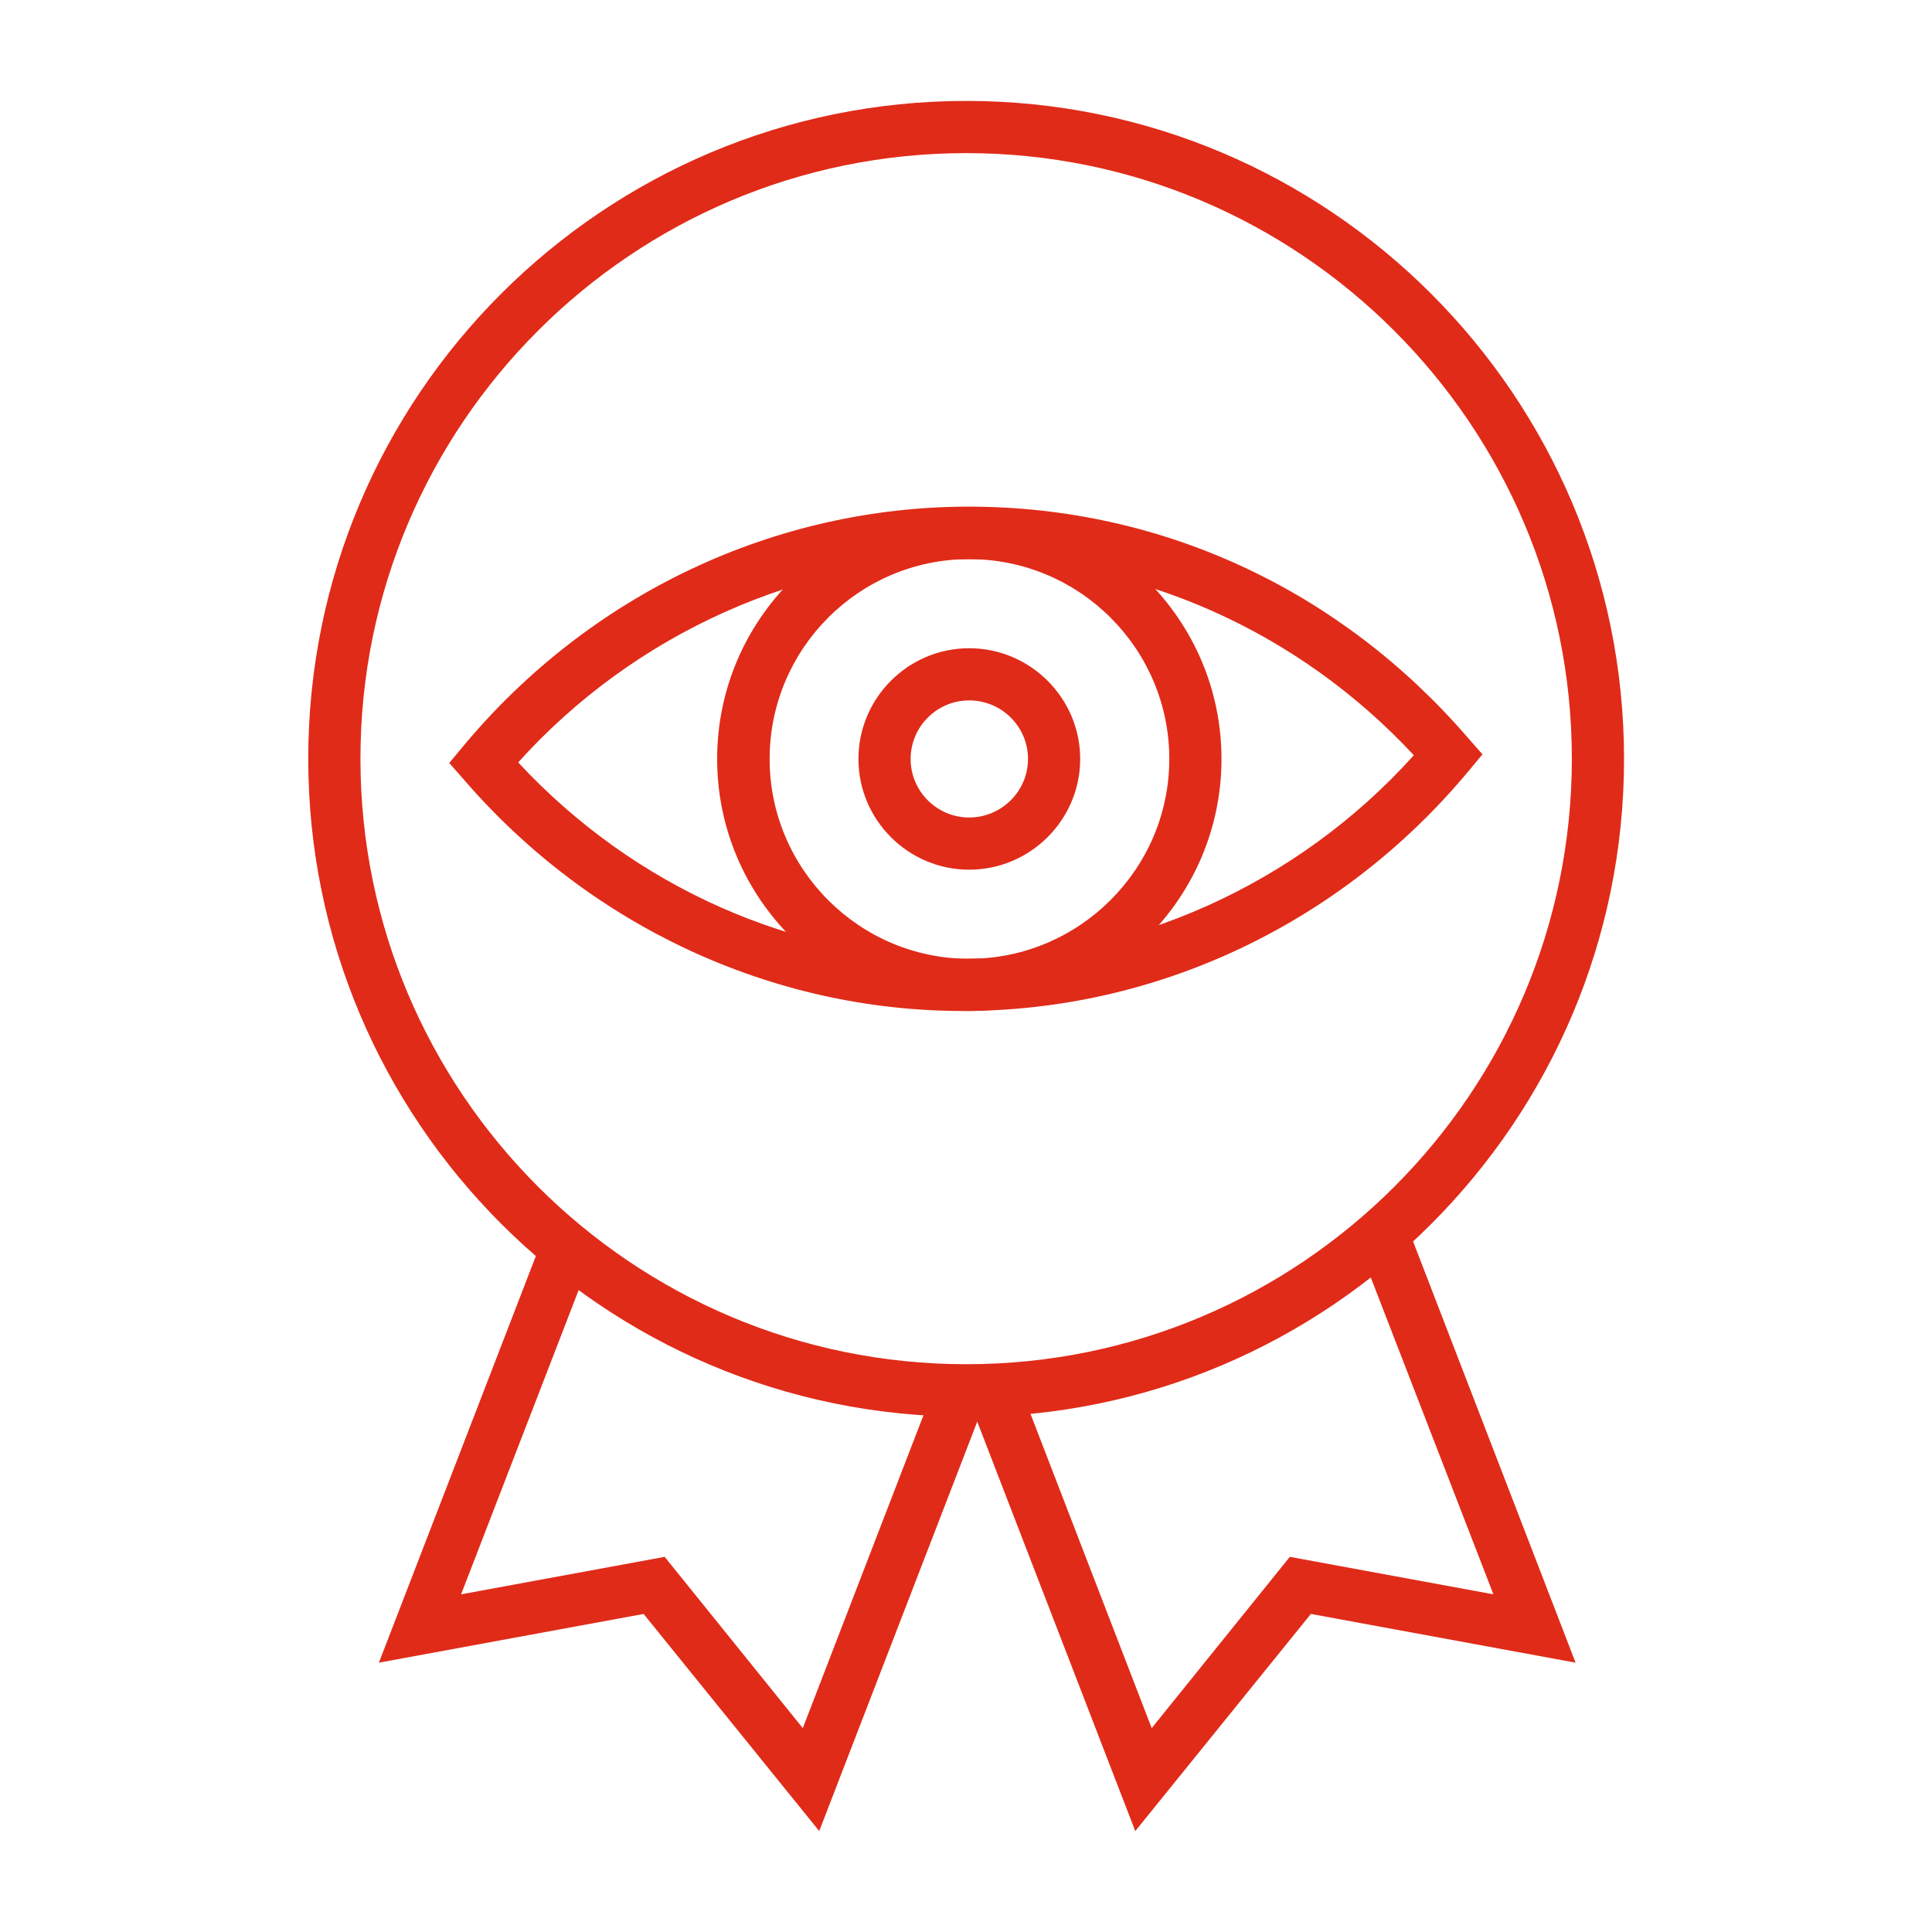 <?xml version="1.0" encoding="UTF-8"?>
<svg id="ARTWORK" xmlns="http://www.w3.org/2000/svg" viewBox="0 0 67 67">
  <defs>
    <style>
      .cls-1 {
        fill: #e02b19;
      }
    </style>
  </defs>
  <g id="Icon_-_Recognition__x26__Visibility">
    <g>
      <polygon class="cls-1" points="28.41 63.5 22.32 55.97 13.14 57.66 18.81 42.97 20.5 43.62 15.99 55.29 23.05 53.99 27.84 59.93 32.48 47.9 34.18 48.55 28.41 63.5"/>
      <polygon class="cls-1" points="39.37 63.5 33.6 48.55 35.3 47.9 39.94 59.93 44.73 53.99 51.79 55.29 47.08 43.12 48.78 42.47 54.64 57.66 45.46 55.97 39.37 63.5"/>
      <path class="cls-1" d="M33.51,49.13c-12.59,0-22.82-10.24-22.82-22.82S20.92,3.5,33.51,3.5s22.81,10.24,22.81,22.82-10.23,22.82-22.81,22.82ZM33.51,5.31c-11.59,0-21.01,9.42-21.01,21s9.42,21,21.01,21,21-9.42,21-21S45.08,5.31,33.51,5.31Z"/>
    </g>
    <g>
      <path class="cls-1" d="M33.39,35.06c-6.59,0-12.91-2.93-17.3-8.02l-.51-.58.49-.59c4.4-5.28,10.8-8.3,17.53-8.3s12.91,2.92,17.3,8.01l.51.58-.49.59c-4.4,5.28-10.8,8.31-17.53,8.31ZM17.97,26.44c4.03,4.34,9.6,6.81,15.42,6.81s11.6-2.56,15.64-7.06c-4.03-4.33-9.6-6.8-15.42-6.8s-11.6,2.56-15.64,7.05Z"/>
      <path class="cls-1" d="M33.61,35.06c-4.82,0-8.74-3.92-8.74-8.74s3.92-8.74,8.74-8.74,8.75,3.92,8.75,8.74-3.92,8.74-8.75,8.74ZM33.61,19.39c-3.82,0-6.92,3.11-6.92,6.93s3.11,6.93,6.92,6.93,6.94-3.11,6.94-6.93-3.11-6.93-6.94-6.93Z"/>
      <path class="cls-1" d="M33.61,30.16c-2.12,0-3.84-1.73-3.84-3.84s1.72-3.84,3.84-3.84,3.85,1.73,3.85,3.84-1.73,3.84-3.85,3.84ZM33.61,24.29c-1.12,0-2.03.91-2.03,2.03s.91,2.03,2.03,2.03,2.04-.91,2.04-2.03-.91-2.03-2.04-2.03Z"/>
    </g>
  </g>
</svg>